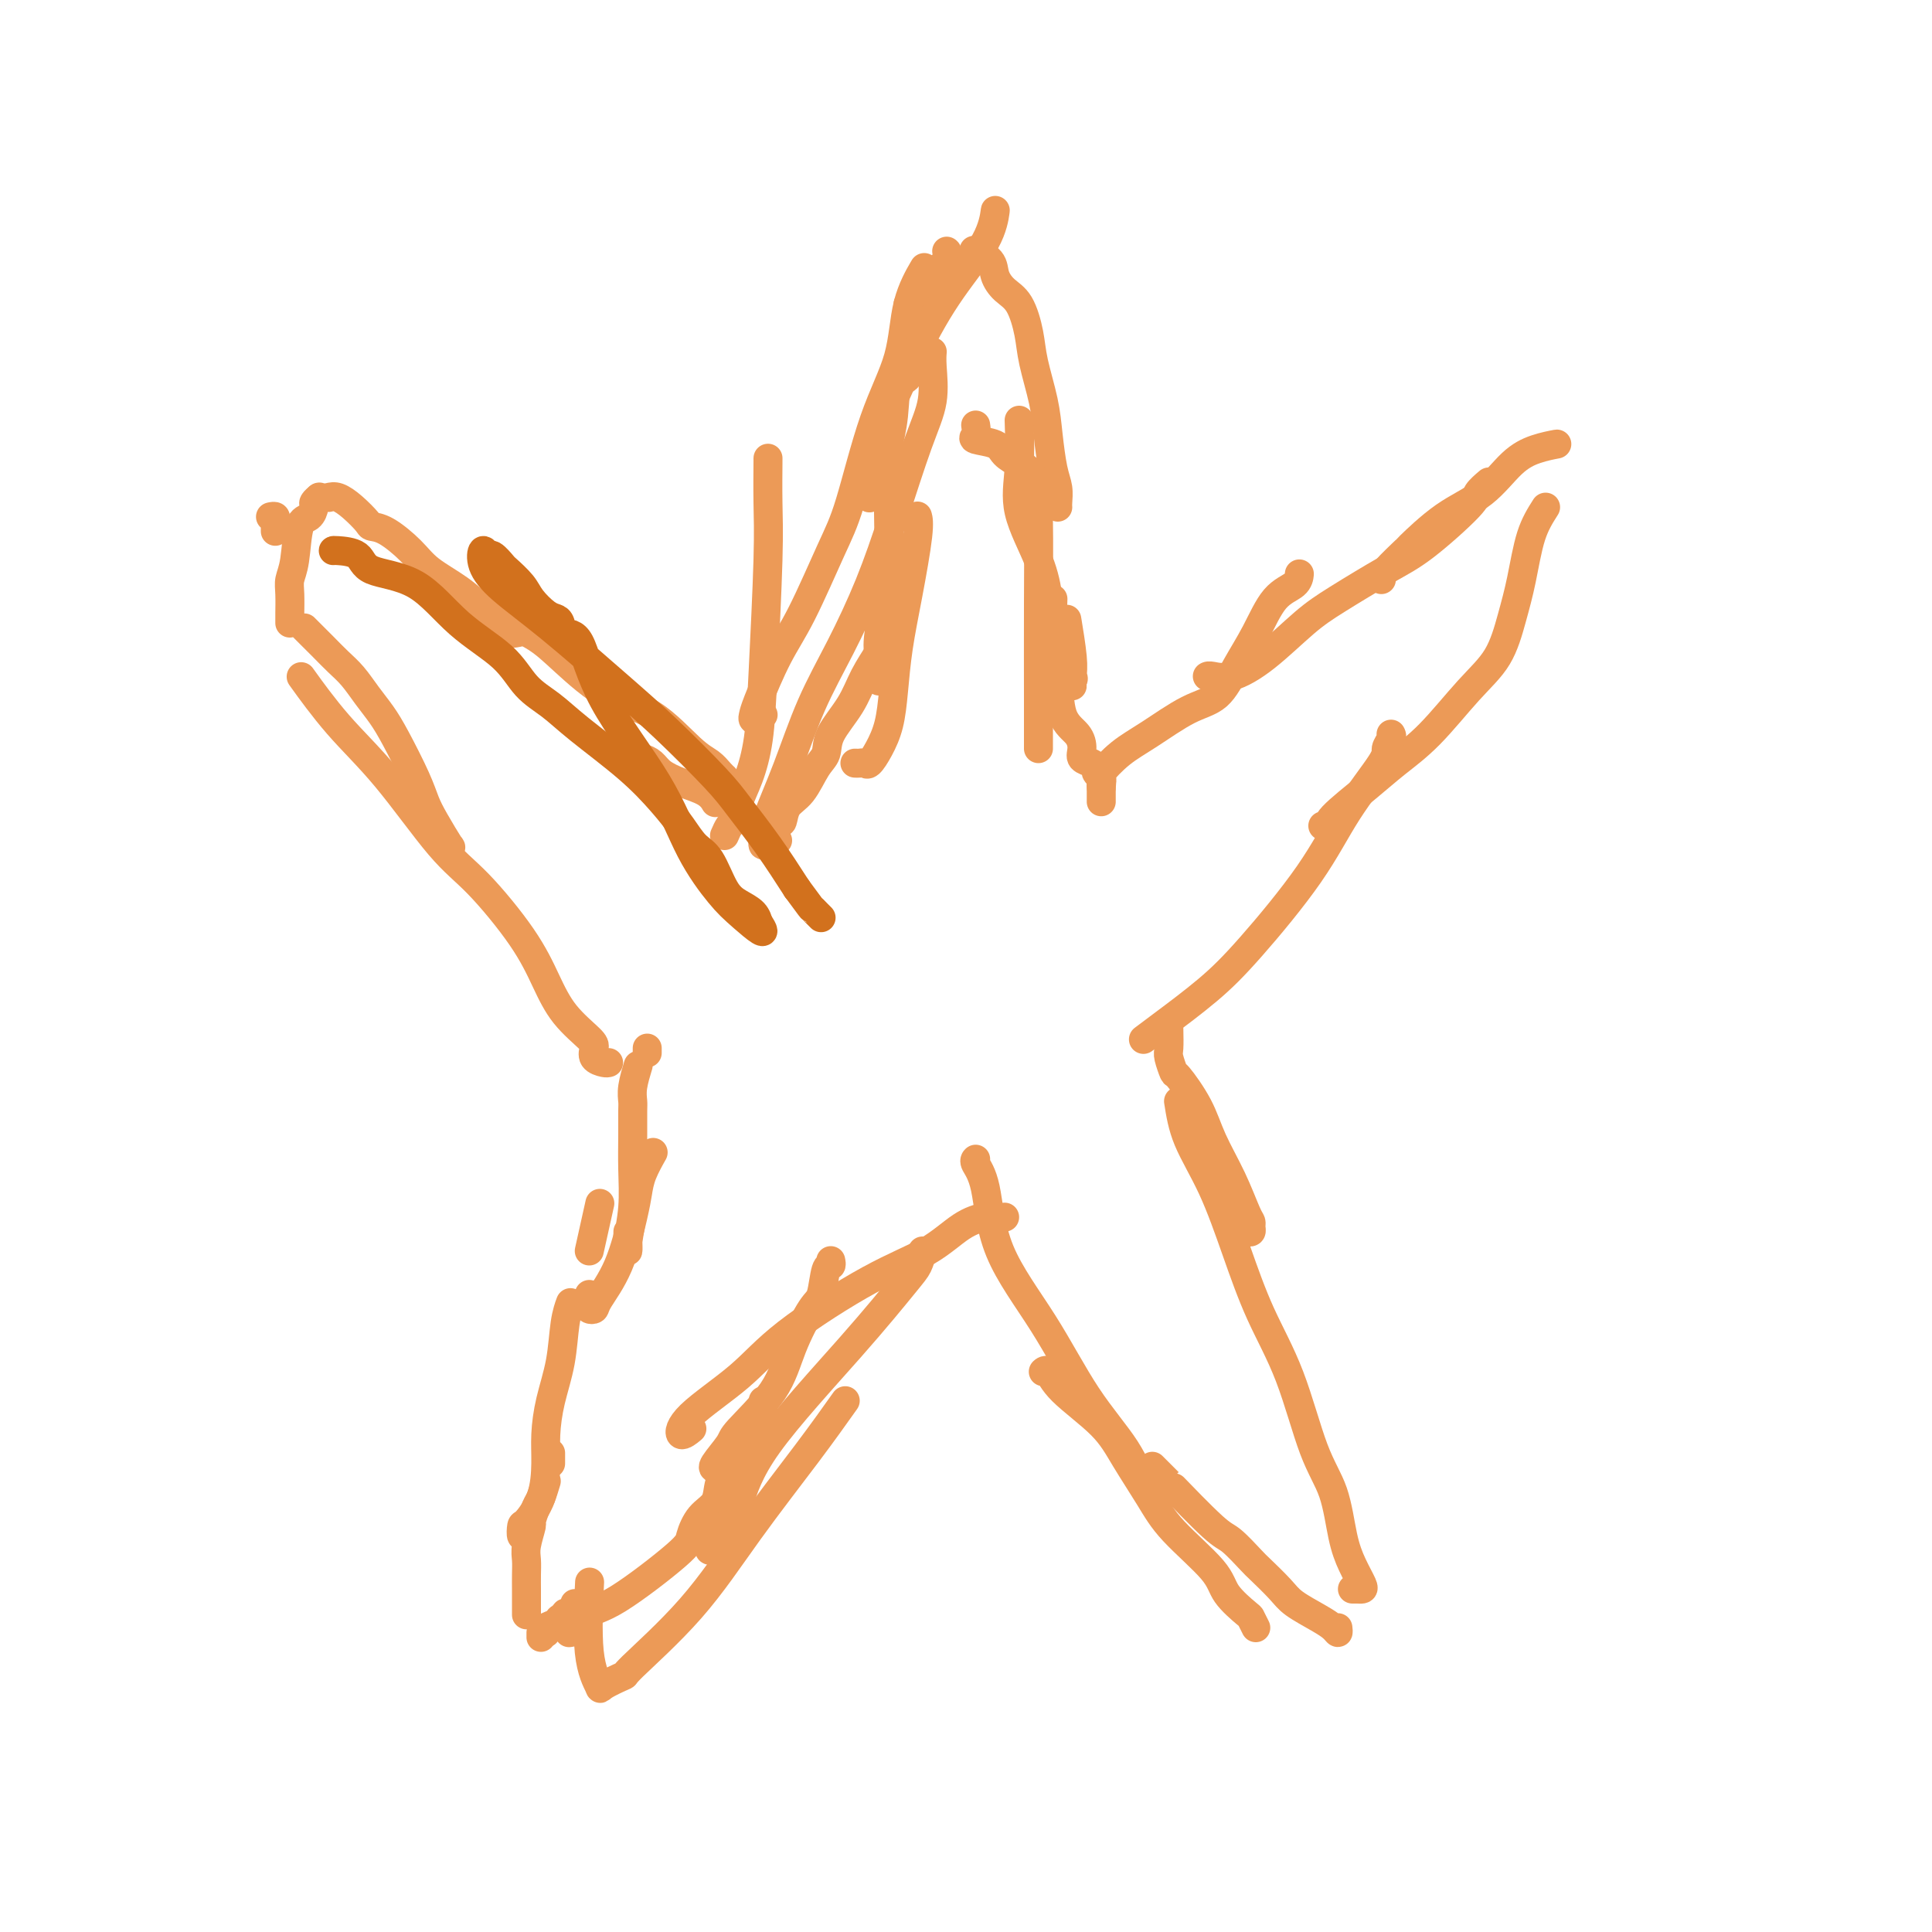 <svg viewBox='0 0 400 400' version='1.1' xmlns='http://www.w3.org/2000/svg' xmlns:xlink='http://www.w3.org/1999/xlink'><g fill='none' stroke='#EC9A57' stroke-width='6' stroke-linecap='round' stroke-linejoin='round'><path d='M172,261c0.092,0.450 0.183,0.900 0,1c-0.183,0.100 -0.642,-0.151 -1,1c-0.358,1.151 -0.615,3.702 -1,5c-0.385,1.298 -0.899,1.343 -2,3c-1.101,1.657 -2.790,4.927 -4,8c-1.210,3.073 -1.942,5.948 -4,9c-2.058,3.052 -5.441,6.282 -7,8c-1.559,1.718 -1.294,1.924 -2,3c-0.706,1.076 -2.382,3.020 -3,4c-0.618,0.980 -0.176,0.994 0,1c0.176,0.006 0.088,0.003 0,0'/><path d='M158,290c-0.001,0.718 -0.002,1.437 0,2c0.002,0.563 0.007,0.972 -1,2c-1.007,1.028 -3.028,2.677 -4,4c-0.972,1.323 -0.897,2.320 -1,3c-0.103,0.680 -0.385,1.043 -1,2c-0.615,0.957 -1.563,2.508 -2,4c-0.437,1.492 -0.363,2.925 -1,4c-0.637,1.075 -1.984,1.792 -3,3c-1.016,1.208 -1.700,2.908 -2,4c-0.300,1.092 -0.218,1.575 -3,4c-2.782,2.425 -8.430,6.794 -12,9c-3.570,2.206 -5.062,2.251 -6,3c-0.938,0.749 -1.324,2.201 -2,3c-0.676,0.799 -1.644,0.946 -2,1c-0.356,0.054 -0.102,0.015 0,0c0.102,-0.015 0.051,-0.008 0,0'/><path d='M119,332c0.122,0.312 0.244,0.623 0,1c-0.244,0.377 -0.853,0.818 -1,1c-0.147,0.182 0.169,0.104 0,0c-0.169,-0.104 -0.823,-0.235 -1,0c-0.177,0.235 0.124,0.837 0,1c-0.124,0.163 -0.674,-0.114 -1,0c-0.326,0.114 -0.427,0.619 -1,1c-0.573,0.381 -1.617,0.638 -2,1c-0.383,0.362 -0.103,0.828 0,1c0.103,0.172 0.029,0.049 0,0c-0.029,-0.049 -0.015,-0.025 0,0'/><path d='M112,338c0.000,0.417 0.000,0.833 0,1c0.000,0.167 0.000,0.083 0,0'/><path d='M109,334c0.000,0.298 0.000,0.596 0,0c-0.000,-0.596 -0.001,-2.086 0,-3c0.001,-0.914 0.004,-1.251 0,-2c-0.004,-0.749 -0.016,-1.911 0,-3c0.016,-1.089 0.060,-2.106 0,-3c-0.060,-0.894 -0.224,-1.666 0,-3c0.224,-1.334 0.834,-3.230 1,-4c0.166,-0.770 -0.113,-0.413 0,-1c0.113,-0.587 0.618,-2.116 1,-3c0.382,-0.884 0.641,-1.123 1,-2c0.359,-0.877 0.817,-2.394 1,-3c0.183,-0.606 0.092,-0.303 0,0'/><path d='M114,303c0.000,-0.833 0.000,-1.667 0,-2c0.000,-0.333 0.000,-0.167 0,0'/><path d='M109,316c-0.414,1.070 -0.829,2.139 -1,2c-0.171,-0.139 -0.099,-1.487 0,-2c0.099,-0.513 0.225,-0.192 1,-1c0.775,-0.808 2.200,-2.744 3,-5c0.800,-2.256 0.973,-4.834 1,-7c0.027,-2.166 -0.094,-3.922 0,-6c0.094,-2.078 0.404,-4.477 1,-7c0.596,-2.523 1.479,-5.171 2,-8c0.521,-2.829 0.679,-5.839 1,-8c0.321,-2.161 0.806,-3.475 1,-4c0.194,-0.525 0.097,-0.263 0,0'/><path d='M122,259c0.833,-3.750 1.667,-7.500 2,-9c0.333,-1.500 0.167,-0.750 0,0'/><path d='M122,268c0.029,0.738 0.059,1.476 0,2c-0.059,0.524 -0.205,0.832 0,1c0.205,0.168 0.762,0.194 1,0c0.238,-0.194 0.157,-0.609 1,-2c0.843,-1.391 2.612,-3.757 4,-7c1.388,-3.243 2.397,-7.364 3,-10c0.603,-2.636 0.801,-3.789 1,-5c0.199,-1.211 0.400,-2.480 1,-4c0.600,-1.520 1.600,-3.291 2,-4c0.400,-0.709 0.200,-0.354 0,0'/><path d='M130,255c-0.008,0.601 -0.016,1.202 0,2c0.016,0.798 0.057,1.793 0,2c-0.057,0.207 -0.211,-0.375 0,-2c0.211,-1.625 0.789,-4.294 1,-7c0.211,-2.706 0.056,-5.450 0,-8c-0.056,-2.550 -0.011,-4.904 0,-7c0.011,-2.096 -0.011,-3.932 0,-5c0.011,-1.068 0.054,-1.369 0,-2c-0.054,-0.631 -0.207,-1.593 0,-3c0.207,-1.407 0.773,-3.259 1,-4c0.227,-0.741 0.113,-0.370 0,0'/><path d='M134,218c0.000,-0.417 0.000,-0.833 0,-1c0.000,-0.167 0.000,-0.083 0,0'/><path d='M126,220c-0.197,0.061 -0.394,0.122 -1,0c-0.606,-0.122 -1.621,-0.427 -2,-1c-0.379,-0.573 -0.123,-1.414 0,-2c0.123,-0.586 0.114,-0.918 -1,-2c-1.114,-1.082 -3.331,-2.914 -5,-5c-1.669,-2.086 -2.788,-4.428 -4,-7c-1.212,-2.572 -2.516,-5.376 -5,-9c-2.484,-3.624 -6.148,-8.069 -9,-11c-2.852,-2.931 -4.891,-4.349 -8,-8c-3.109,-3.651 -7.287,-9.535 -11,-14c-3.713,-4.465 -6.961,-7.510 -10,-11c-3.039,-3.490 -5.868,-7.426 -7,-9c-1.132,-1.574 -0.566,-0.787 0,0'/><path d='M92,175c0.345,-0.126 0.691,-0.252 1,0c0.309,0.252 0.582,0.883 0,0c-0.582,-0.883 -2.017,-3.278 -3,-5c-0.983,-1.722 -1.512,-2.771 -2,-4c-0.488,-1.229 -0.935,-2.640 -2,-5c-1.065,-2.360 -2.750,-5.671 -4,-8c-1.250,-2.329 -2.067,-3.676 -3,-5c-0.933,-1.324 -1.984,-2.624 -3,-4c-1.016,-1.376 -1.999,-2.828 -3,-4c-1.001,-1.172 -2.020,-2.066 -3,-3c-0.980,-0.934 -1.923,-1.910 -3,-3c-1.077,-1.090 -2.290,-2.293 -3,-3c-0.710,-0.707 -0.917,-0.916 -1,-1c-0.083,-0.084 -0.041,-0.042 0,0'/><path d='M56,107c0.423,-0.091 0.845,-0.182 1,0c0.155,0.182 0.041,0.636 0,1c-0.041,0.364 -0.011,0.636 0,1c0.011,0.364 0.003,0.818 0,1c-0.003,0.182 -0.002,0.091 0,0'/><path d='M60,129c0.002,-0.411 0.004,-0.823 0,-1c-0.004,-0.177 -0.013,-0.121 0,-1c0.013,-0.879 0.048,-2.693 0,-4c-0.048,-1.307 -0.181,-2.108 0,-3c0.181,-0.892 0.674,-1.874 1,-4c0.326,-2.126 0.483,-5.397 1,-7c0.517,-1.603 1.393,-1.540 2,-2c0.607,-0.460 0.946,-1.443 1,-2c0.054,-0.557 -0.178,-0.688 0,-1c0.178,-0.312 0.765,-0.803 1,-1c0.235,-0.197 0.117,-0.098 0,0'/><path d='M66,103c0.000,0.000 0.100,0.100 0.1,0.1'/><path d='M68,103c0.592,-0.143 1.185,-0.287 2,0c0.815,0.287 1.853,1.003 3,2c1.147,0.997 2.405,2.275 3,3c0.595,0.725 0.528,0.896 1,1c0.472,0.104 1.483,0.142 3,1c1.517,0.858 3.542,2.537 5,4c1.458,1.463 2.350,2.711 4,4c1.650,1.289 4.057,2.618 6,4c1.943,1.382 3.421,2.815 5,4c1.579,1.185 3.258,2.122 4,3c0.742,0.878 0.546,1.698 1,2c0.454,0.302 1.558,0.086 2,0c0.442,-0.086 0.221,-0.043 0,0'/><path d='M96,123c-0.406,-0.034 -0.812,-0.068 -1,0c-0.188,0.068 -0.158,0.237 1,1c1.158,0.763 3.444,2.120 5,3c1.556,0.880 2.384,1.284 4,2c1.616,0.716 4.021,1.743 6,3c1.979,1.257 3.531,2.745 6,5c2.469,2.255 5.855,5.276 9,7c3.145,1.724 6.048,2.150 9,4c2.952,1.850 5.954,5.123 8,7c2.046,1.877 3.136,2.359 4,3c0.864,0.641 1.502,1.442 2,2c0.498,0.558 0.857,0.874 1,1c0.143,0.126 0.072,0.063 0,0'/><path d='M131,156c0.360,0.440 0.720,0.880 1,1c0.280,0.120 0.480,-0.082 1,0c0.520,0.082 1.358,0.446 2,1c0.642,0.554 1.086,1.298 2,2c0.914,0.702 2.296,1.364 4,2c1.704,0.636 3.728,1.248 5,2c1.272,0.752 1.792,1.643 2,2c0.208,0.357 0.104,0.178 0,0'/><path d='M158,170c0.223,0.020 0.447,0.041 1,0c0.553,-0.041 1.436,-0.143 2,0c0.564,0.143 0.810,0.531 1,0c0.190,-0.531 0.324,-1.981 1,-3c0.676,-1.019 1.893,-1.608 3,-3c1.107,-1.392 2.105,-3.589 3,-5c0.895,-1.411 1.686,-2.037 2,-3c0.314,-0.963 0.151,-2.262 1,-4c0.849,-1.738 2.711,-3.916 4,-6c1.289,-2.084 2.005,-4.074 3,-6c0.995,-1.926 2.268,-3.788 3,-5c0.732,-1.212 0.923,-1.775 1,-2c0.077,-0.225 0.038,-0.113 0,0'/><path d='M177,158c0.327,0.017 0.655,0.033 1,0c0.345,-0.033 0.709,-0.116 1,0c0.291,0.116 0.511,0.429 1,0c0.489,-0.429 1.247,-1.602 2,-3c0.753,-1.398 1.502,-3.021 2,-5c0.498,-1.979 0.746,-4.313 1,-7c0.254,-2.687 0.513,-5.725 1,-9c0.487,-3.275 1.203,-6.785 2,-11c0.797,-4.215 1.676,-9.135 2,-12c0.324,-2.865 0.093,-3.676 0,-4c-0.093,-0.324 -0.046,-0.162 0,0'/><path d='M182,126c-0.000,1.660 -0.000,3.320 0,5c0.000,1.680 0.001,3.380 0,5c-0.001,1.620 -0.002,3.161 0,4c0.002,0.839 0.008,0.975 0,1c-0.008,0.025 -0.030,-0.063 0,-1c0.030,-0.937 0.114,-2.725 0,-4c-0.114,-1.275 -0.424,-2.038 0,-5c0.424,-2.962 1.581,-8.124 2,-12c0.419,-3.876 0.100,-6.466 0,-10c-0.100,-3.534 0.019,-8.012 0,-11c-0.019,-2.988 -0.177,-4.484 0,-6c0.177,-1.516 0.688,-3.050 1,-6c0.312,-2.950 0.423,-7.315 1,-10c0.577,-2.685 1.619,-3.690 2,-5c0.381,-1.310 0.102,-2.926 0,-4c-0.102,-1.074 -0.027,-1.608 0,-2c0.027,-0.392 0.007,-0.644 0,-1c-0.007,-0.356 -0.002,-0.816 0,-1c0.002,-0.184 0.001,-0.092 0,0'/><path d='M185,78c-0.055,0.410 -0.110,0.819 0,1c0.110,0.181 0.386,0.133 1,0c0.614,-0.133 1.566,-0.351 2,-1c0.434,-0.649 0.351,-1.729 1,-4c0.649,-2.271 2.030,-5.733 3,-8c0.970,-2.267 1.528,-3.340 2,-5c0.472,-1.660 0.858,-3.909 1,-5c0.142,-1.091 0.041,-1.026 0,-1c-0.041,0.026 -0.020,0.013 0,0'/><path d='M196,52c0.000,0.000 0.100,0.100 0.1,0.1'/><path d='M202,52c-0.320,-0.156 -0.640,-0.312 0,0c0.640,0.312 2.241,1.093 3,2c0.759,0.907 0.674,1.940 1,3c0.326,1.060 1.061,2.147 2,3c0.939,0.853 2.083,1.471 3,3c0.917,1.529 1.607,3.970 2,6c0.393,2.030 0.487,3.649 1,6c0.513,2.351 1.444,5.435 2,8c0.556,2.565 0.737,4.610 1,7c0.263,2.390 0.606,5.124 1,7c0.394,1.876 0.837,2.895 1,4c0.163,1.105 0.044,2.298 0,3c-0.044,0.702 -0.013,0.915 0,1c0.013,0.085 0.006,0.043 0,0'/><path d='M211,87c0.106,3.457 0.212,6.913 0,10c-0.212,3.087 -0.742,5.803 0,9c0.742,3.197 2.757,6.875 4,10c1.243,3.125 1.714,5.695 2,8c0.286,2.305 0.388,4.343 1,6c0.612,1.657 1.733,2.933 2,4c0.267,1.067 -0.321,1.927 0,3c0.321,1.073 1.551,2.360 2,3c0.449,0.640 0.117,0.633 0,1c-0.117,0.367 -0.017,1.109 0,1c0.017,-0.109 -0.047,-1.071 0,-2c0.047,-0.929 0.205,-1.827 0,-4c-0.205,-2.173 -0.773,-5.621 -1,-7c-0.227,-1.379 -0.114,-0.690 0,0'/><path d='M218,124c-0.105,3.227 -0.210,6.454 0,9c0.210,2.546 0.734,4.412 1,7c0.266,2.588 0.274,5.898 1,8c0.726,2.102 2.170,2.997 3,4c0.830,1.003 1.044,2.114 1,3c-0.044,0.886 -0.348,1.547 0,2c0.348,0.453 1.347,0.699 2,1c0.653,0.301 0.960,0.658 1,1c0.040,0.342 -0.185,0.669 0,1c0.185,0.331 0.782,0.666 1,1c0.218,0.334 0.058,0.668 0,1c-0.058,0.332 -0.016,0.664 0,1c0.016,0.336 0.004,0.678 0,1c-0.004,0.322 -0.001,0.625 0,1c0.001,0.375 0.000,0.821 0,1c-0.000,0.179 -0.000,0.089 0,0'/><path d='M228,163c0.087,-0.831 0.174,-1.662 0,-2c-0.174,-0.338 -0.609,-0.185 0,-1c0.609,-0.815 2.262,-2.600 4,-4c1.738,-1.400 3.560,-2.416 6,-4c2.440,-1.584 5.499,-3.737 8,-5c2.501,-1.263 4.446,-1.636 6,-3c1.554,-1.364 2.718,-3.718 4,-6c1.282,-2.282 2.683,-4.493 4,-7c1.317,-2.507 2.549,-5.311 4,-7c1.451,-1.689 3.121,-2.262 4,-3c0.879,-0.738 0.965,-1.639 1,-2c0.035,-0.361 0.017,-0.180 0,0'/><path d='M250,140c-0.034,0.019 -0.068,0.039 0,0c0.068,-0.039 0.239,-0.136 1,0c0.761,0.136 2.113,0.504 4,0c1.887,-0.504 4.309,-1.880 7,-4c2.691,-2.120 5.650,-4.984 8,-7c2.350,-2.016 4.092,-3.183 7,-5c2.908,-1.817 6.983,-4.284 10,-6c3.017,-1.716 4.977,-2.681 8,-5c3.023,-2.319 7.109,-5.993 9,-8c1.891,-2.007 1.586,-2.348 2,-3c0.414,-0.652 1.547,-1.615 2,-2c0.453,-0.385 0.227,-0.193 0,0'/><path d='M286,120c-0.042,-0.382 -0.085,-0.763 1,-2c1.085,-1.237 3.297,-3.328 4,-4c0.703,-0.672 -0.102,0.076 1,-1c1.102,-1.076 4.110,-3.977 7,-6c2.890,-2.023 5.660,-3.169 8,-5c2.340,-1.831 4.248,-4.347 6,-6c1.752,-1.653 3.346,-2.443 5,-3c1.654,-0.557 3.368,-0.881 4,-1c0.632,-0.119 0.180,-0.034 0,0c-0.180,0.034 -0.090,0.017 0,0'/><path d='M320,105c-1.087,1.705 -2.174,3.410 -3,6c-0.826,2.590 -1.391,6.064 -2,9c-0.609,2.936 -1.264,5.334 -2,8c-0.736,2.666 -1.554,5.600 -3,8c-1.446,2.400 -3.520,4.268 -6,7c-2.480,2.732 -5.368,6.329 -8,9c-2.632,2.671 -5.010,4.414 -7,6c-1.990,1.586 -3.591,3.013 -6,5c-2.409,1.987 -5.625,4.533 -7,6c-1.375,1.467 -0.909,1.857 -1,2c-0.091,0.143 -0.740,0.041 -1,0c-0.260,-0.041 -0.130,-0.020 0,0'/><path d='M288,152c0.128,0.227 0.257,0.453 0,1c-0.257,0.547 -0.898,1.414 -1,2c-0.102,0.586 0.336,0.891 -1,3c-1.336,2.109 -4.447,6.021 -7,10c-2.553,3.979 -4.548,8.026 -8,13c-3.452,4.974 -8.361,10.874 -12,15c-3.639,4.126 -6.006,6.477 -9,9c-2.994,2.523 -6.614,5.218 -9,7c-2.386,1.782 -3.539,2.652 -4,3c-0.461,0.348 -0.231,0.174 0,0'/><path d='M242,213c0.030,1.557 0.059,3.114 0,4c-0.059,0.886 -0.208,1.101 0,2c0.208,0.899 0.772,2.481 1,3c0.228,0.519 0.120,-0.026 1,1c0.880,1.026 2.747,3.623 4,6c1.253,2.377 1.891,4.535 3,7c1.109,2.465 2.690,5.239 4,8c1.310,2.761 2.348,5.510 3,7c0.652,1.490 0.917,1.720 1,2c0.083,0.280 -0.016,0.611 0,1c0.016,0.389 0.149,0.836 0,1c-0.149,0.164 -0.579,0.044 -1,0c-0.421,-0.044 -0.835,-0.013 -1,0c-0.165,0.013 -0.083,0.006 0,0'/><path d='M244,228c0.401,2.558 0.802,5.116 2,8c1.198,2.884 3.194,6.093 5,10c1.806,3.907 3.422,8.512 5,13c1.578,4.488 3.119,8.860 5,13c1.881,4.140 4.103,8.049 6,13c1.897,4.951 3.468,10.945 5,15c1.532,4.055 3.024,6.173 4,9c0.976,2.827 1.436,6.365 2,9c0.564,2.635 1.233,4.366 2,6c0.767,1.634 1.631,3.170 2,4c0.369,0.830 0.243,0.954 0,1c-0.243,0.046 -0.604,0.012 -1,0c-0.396,-0.012 -0.827,-0.004 -1,0c-0.173,0.004 -0.086,0.002 0,0'/><path d='M277,337c0.059,0.495 0.117,0.990 0,1c-0.117,0.010 -0.410,-0.467 -1,-1c-0.590,-0.533 -1.479,-1.124 -3,-2c-1.521,-0.876 -3.675,-2.039 -5,-3c-1.325,-0.961 -1.823,-1.721 -3,-3c-1.177,-1.279 -3.035,-3.077 -4,-4c-0.965,-0.923 -1.036,-0.973 -2,-2c-0.964,-1.027 -2.819,-3.032 -4,-4c-1.181,-0.968 -1.687,-0.897 -4,-3c-2.313,-2.103 -6.435,-6.378 -8,-8c-1.565,-1.622 -0.575,-0.591 -1,-1c-0.425,-0.409 -2.264,-2.260 -3,-3c-0.736,-0.740 -0.368,-0.370 0,0'/><path d='M260,337c-0.422,-0.827 -0.843,-1.654 -1,-2c-0.157,-0.346 -0.049,-0.210 -1,-1c-0.951,-0.790 -2.960,-2.506 -4,-4c-1.040,-1.494 -1.109,-2.767 -3,-5c-1.891,-2.233 -5.602,-5.426 -8,-8c-2.398,-2.574 -3.482,-4.529 -5,-7c-1.518,-2.471 -3.468,-5.457 -5,-8c-1.532,-2.543 -2.645,-4.643 -5,-7c-2.355,-2.357 -5.951,-4.972 -8,-7c-2.049,-2.028 -2.552,-3.469 -3,-4c-0.448,-0.531 -0.842,-0.152 -1,0c-0.158,0.152 -0.079,0.076 0,0'/><path d='M239,306c0.834,0.699 1.668,1.398 2,2c0.332,0.602 0.160,1.106 0,1c-0.160,-0.106 -0.310,-0.822 -1,-1c-0.690,-0.178 -1.922,0.182 -3,-1c-1.078,-1.182 -2.003,-3.905 -4,-7c-1.997,-3.095 -5.064,-6.563 -8,-11c-2.936,-4.437 -5.739,-9.844 -9,-15c-3.261,-5.156 -6.979,-10.061 -9,-15c-2.021,-4.939 -2.346,-9.911 -3,-13c-0.654,-3.089 -1.638,-4.293 -2,-5c-0.362,-0.707 -0.104,-0.916 0,-1c0.104,-0.084 0.052,-0.042 0,0'/><path d='M208,252c-0.195,0.028 -0.390,0.056 -1,0c-0.610,-0.056 -1.634,-0.195 -3,0c-1.366,0.195 -3.073,0.723 -5,2c-1.927,1.277 -4.075,3.303 -7,5c-2.925,1.697 -6.628,3.066 -12,6c-5.372,2.934 -12.413,7.434 -17,11c-4.587,3.566 -6.721,6.199 -10,9c-3.279,2.801 -7.704,5.771 -10,8c-2.296,2.229 -2.464,3.715 -2,4c0.464,0.285 1.561,-0.633 2,-1c0.439,-0.367 0.219,-0.184 0,0'/><path d='M191,259c-0.290,1.070 -0.580,2.140 -1,3c-0.420,0.860 -0.969,1.511 -3,4c-2.031,2.489 -5.543,6.817 -11,13c-5.457,6.183 -12.859,14.221 -17,20c-4.141,5.779 -5.022,9.300 -6,12c-0.978,2.700 -2.052,4.579 -3,6c-0.948,1.421 -1.771,2.384 -2,3c-0.229,0.616 0.135,0.886 0,1c-0.135,0.114 -0.768,0.072 -1,0c-0.232,-0.072 -0.062,-0.173 0,-1c0.062,-0.827 0.018,-2.379 0,-3c-0.018,-0.621 -0.009,-0.310 0,0'/><path d='M175,290c-2.291,3.228 -4.582,6.457 -8,11c-3.418,4.543 -7.964,10.401 -12,16c-4.036,5.599 -7.563,10.940 -12,16c-4.437,5.060 -9.785,9.840 -12,12c-2.215,2.160 -1.297,1.701 -2,2c-0.703,0.299 -3.025,1.356 -4,2c-0.975,0.644 -0.601,0.874 -1,0c-0.399,-0.874 -1.569,-2.851 -2,-7c-0.431,-4.149 -0.123,-10.471 0,-13c0.123,-2.529 0.062,-1.264 0,0'/><path d='M150,173c0.343,-0.784 0.686,-1.568 1,-2c0.314,-0.432 0.599,-0.512 1,-1c0.401,-0.488 0.919,-1.385 1,-2c0.081,-0.615 -0.276,-0.948 0,-2c0.276,-1.052 1.184,-2.822 2,-5c0.816,-2.178 1.539,-4.763 2,-8c0.461,-3.237 0.659,-7.126 1,-14c0.341,-6.874 0.823,-16.731 1,-23c0.177,-6.269 0.047,-8.948 0,-12c-0.047,-3.052 -0.013,-6.475 0,-8c0.013,-1.525 0.004,-1.150 0,-1c-0.004,0.150 -0.002,0.075 0,0'/><path d='M161,174c-0.734,-0.157 -1.467,-0.314 -2,0c-0.533,0.314 -0.864,1.099 -1,1c-0.136,-0.099 -0.075,-1.084 0,-2c0.075,-0.916 0.165,-1.765 1,-4c0.835,-2.235 2.417,-5.857 4,-10c1.583,-4.143 3.168,-8.808 5,-13c1.832,-4.192 3.910,-7.910 6,-12c2.090,-4.090 4.192,-8.551 6,-13c1.808,-4.449 3.322,-8.884 5,-14c1.678,-5.116 3.522,-10.912 5,-15c1.478,-4.088 2.592,-6.467 3,-9c0.408,-2.533 0.110,-5.220 0,-7c-0.110,-1.780 -0.031,-2.651 0,-3c0.031,-0.349 0.016,-0.174 0,0'/><path d='M158,148c-0.453,0.429 -0.905,0.857 -1,1c-0.095,0.143 0.168,0.000 0,0c-0.168,-0.000 -0.767,0.143 -1,0c-0.233,-0.143 -0.099,-0.571 0,-1c0.099,-0.429 0.164,-0.859 1,-3c0.836,-2.141 2.445,-5.993 4,-9c1.555,-3.007 3.058,-5.170 5,-9c1.942,-3.830 4.325,-9.326 6,-13c1.675,-3.674 2.642,-5.525 4,-10c1.358,-4.475 3.107,-11.575 5,-17c1.893,-5.425 3.930,-9.176 5,-13c1.070,-3.824 1.173,-7.722 2,-11c0.827,-3.278 2.379,-5.937 3,-7c0.621,-1.063 0.310,-0.532 0,0'/><path d='M180,103c0.006,0.075 0.011,0.150 0,0c-0.011,-0.150 -0.039,-0.525 0,-2c0.039,-1.475 0.147,-4.052 0,-5c-0.147,-0.948 -0.547,-0.269 1,-4c1.547,-3.731 5.041,-11.872 8,-18c2.959,-6.128 5.381,-10.244 8,-14c2.619,-3.756 5.434,-7.151 7,-10c1.566,-2.849 1.883,-5.152 2,-6c0.117,-0.848 0.033,-0.242 0,0c-0.033,0.242 -0.017,0.121 0,0'/><path d='M202,88c0.110,0.750 0.220,1.499 0,2c-0.220,0.501 -0.770,0.753 0,1c0.770,0.247 2.862,0.491 4,1c1.138,0.509 1.324,1.285 2,2c0.676,0.715 1.841,1.369 3,2c1.159,0.631 2.310,1.240 3,3c0.690,1.760 0.917,4.671 1,9c0.083,4.329 0.022,10.074 0,17c-0.022,6.926 -0.006,15.032 0,20c0.006,4.968 0.002,6.799 0,8c-0.002,1.201 -0.000,1.772 0,2c0.000,0.228 0.000,0.114 0,0'/></g>
<g fill='none' stroke='#D2711D' stroke-width='6' stroke-linecap='round' stroke-linejoin='round'><path d='M69,114c0.002,-0.032 0.005,-0.065 1,0c0.995,0.065 2.983,0.227 4,1c1.017,0.773 1.064,2.156 3,3c1.936,0.844 5.759,1.148 9,3c3.241,1.852 5.898,5.251 9,8c3.102,2.749 6.649,4.848 9,7c2.351,2.152 3.507,4.357 5,6c1.493,1.643 3.323,2.725 5,4c1.677,1.275 3.201,2.744 6,5c2.799,2.256 6.874,5.300 10,8c3.126,2.700 5.302,5.055 7,7c1.698,1.945 2.919,3.480 4,5c1.081,1.520 2.023,3.026 3,4c0.977,0.974 1.989,1.417 3,3c1.011,1.583 2.022,4.305 3,6c0.978,1.695 1.922,2.361 3,3c1.078,0.639 2.290,1.249 3,2c0.710,0.751 0.917,1.643 1,2c0.083,0.357 0.041,0.178 0,0'/><path d='M157,191c2.639,3.843 -0.762,0.950 -3,-1c-2.238,-1.950 -3.312,-2.958 -5,-5c-1.688,-2.042 -3.990,-5.120 -6,-9c-2.010,-3.880 -3.729,-8.563 -7,-14c-3.271,-5.437 -8.094,-11.628 -11,-17c-2.906,-5.372 -3.894,-9.924 -5,-12c-1.106,-2.076 -2.331,-1.676 -3,-2c-0.669,-0.324 -0.783,-1.374 -1,-2c-0.217,-0.626 -0.538,-0.830 -1,-1c-0.462,-0.170 -1.064,-0.306 -2,-1c-0.936,-0.694 -2.205,-1.945 -3,-3c-0.795,-1.055 -1.116,-1.913 -2,-3c-0.884,-1.087 -2.331,-2.402 -3,-3c-0.669,-0.598 -0.560,-0.478 -1,-1c-0.440,-0.522 -1.430,-1.685 -2,-2c-0.570,-0.315 -0.719,0.219 -1,0c-0.281,-0.219 -0.693,-1.190 -1,-1c-0.307,0.190 -0.510,1.543 0,3c0.510,1.457 1.732,3.019 4,5c2.268,1.981 5.581,4.382 10,8c4.419,3.618 9.944,8.453 14,12c4.056,3.547 6.642,5.807 10,9c3.358,3.193 7.488,7.320 10,10c2.512,2.680 3.407,3.914 5,6c1.593,2.086 3.884,5.025 6,8c2.116,2.975 4.058,5.988 6,9'/><path d='M165,184c3.265,4.419 2.927,3.968 3,4c0.073,0.032 0.558,0.547 1,1c0.442,0.453 0.841,0.844 1,1c0.159,0.156 0.080,0.078 0,0'/></g>
</svg>